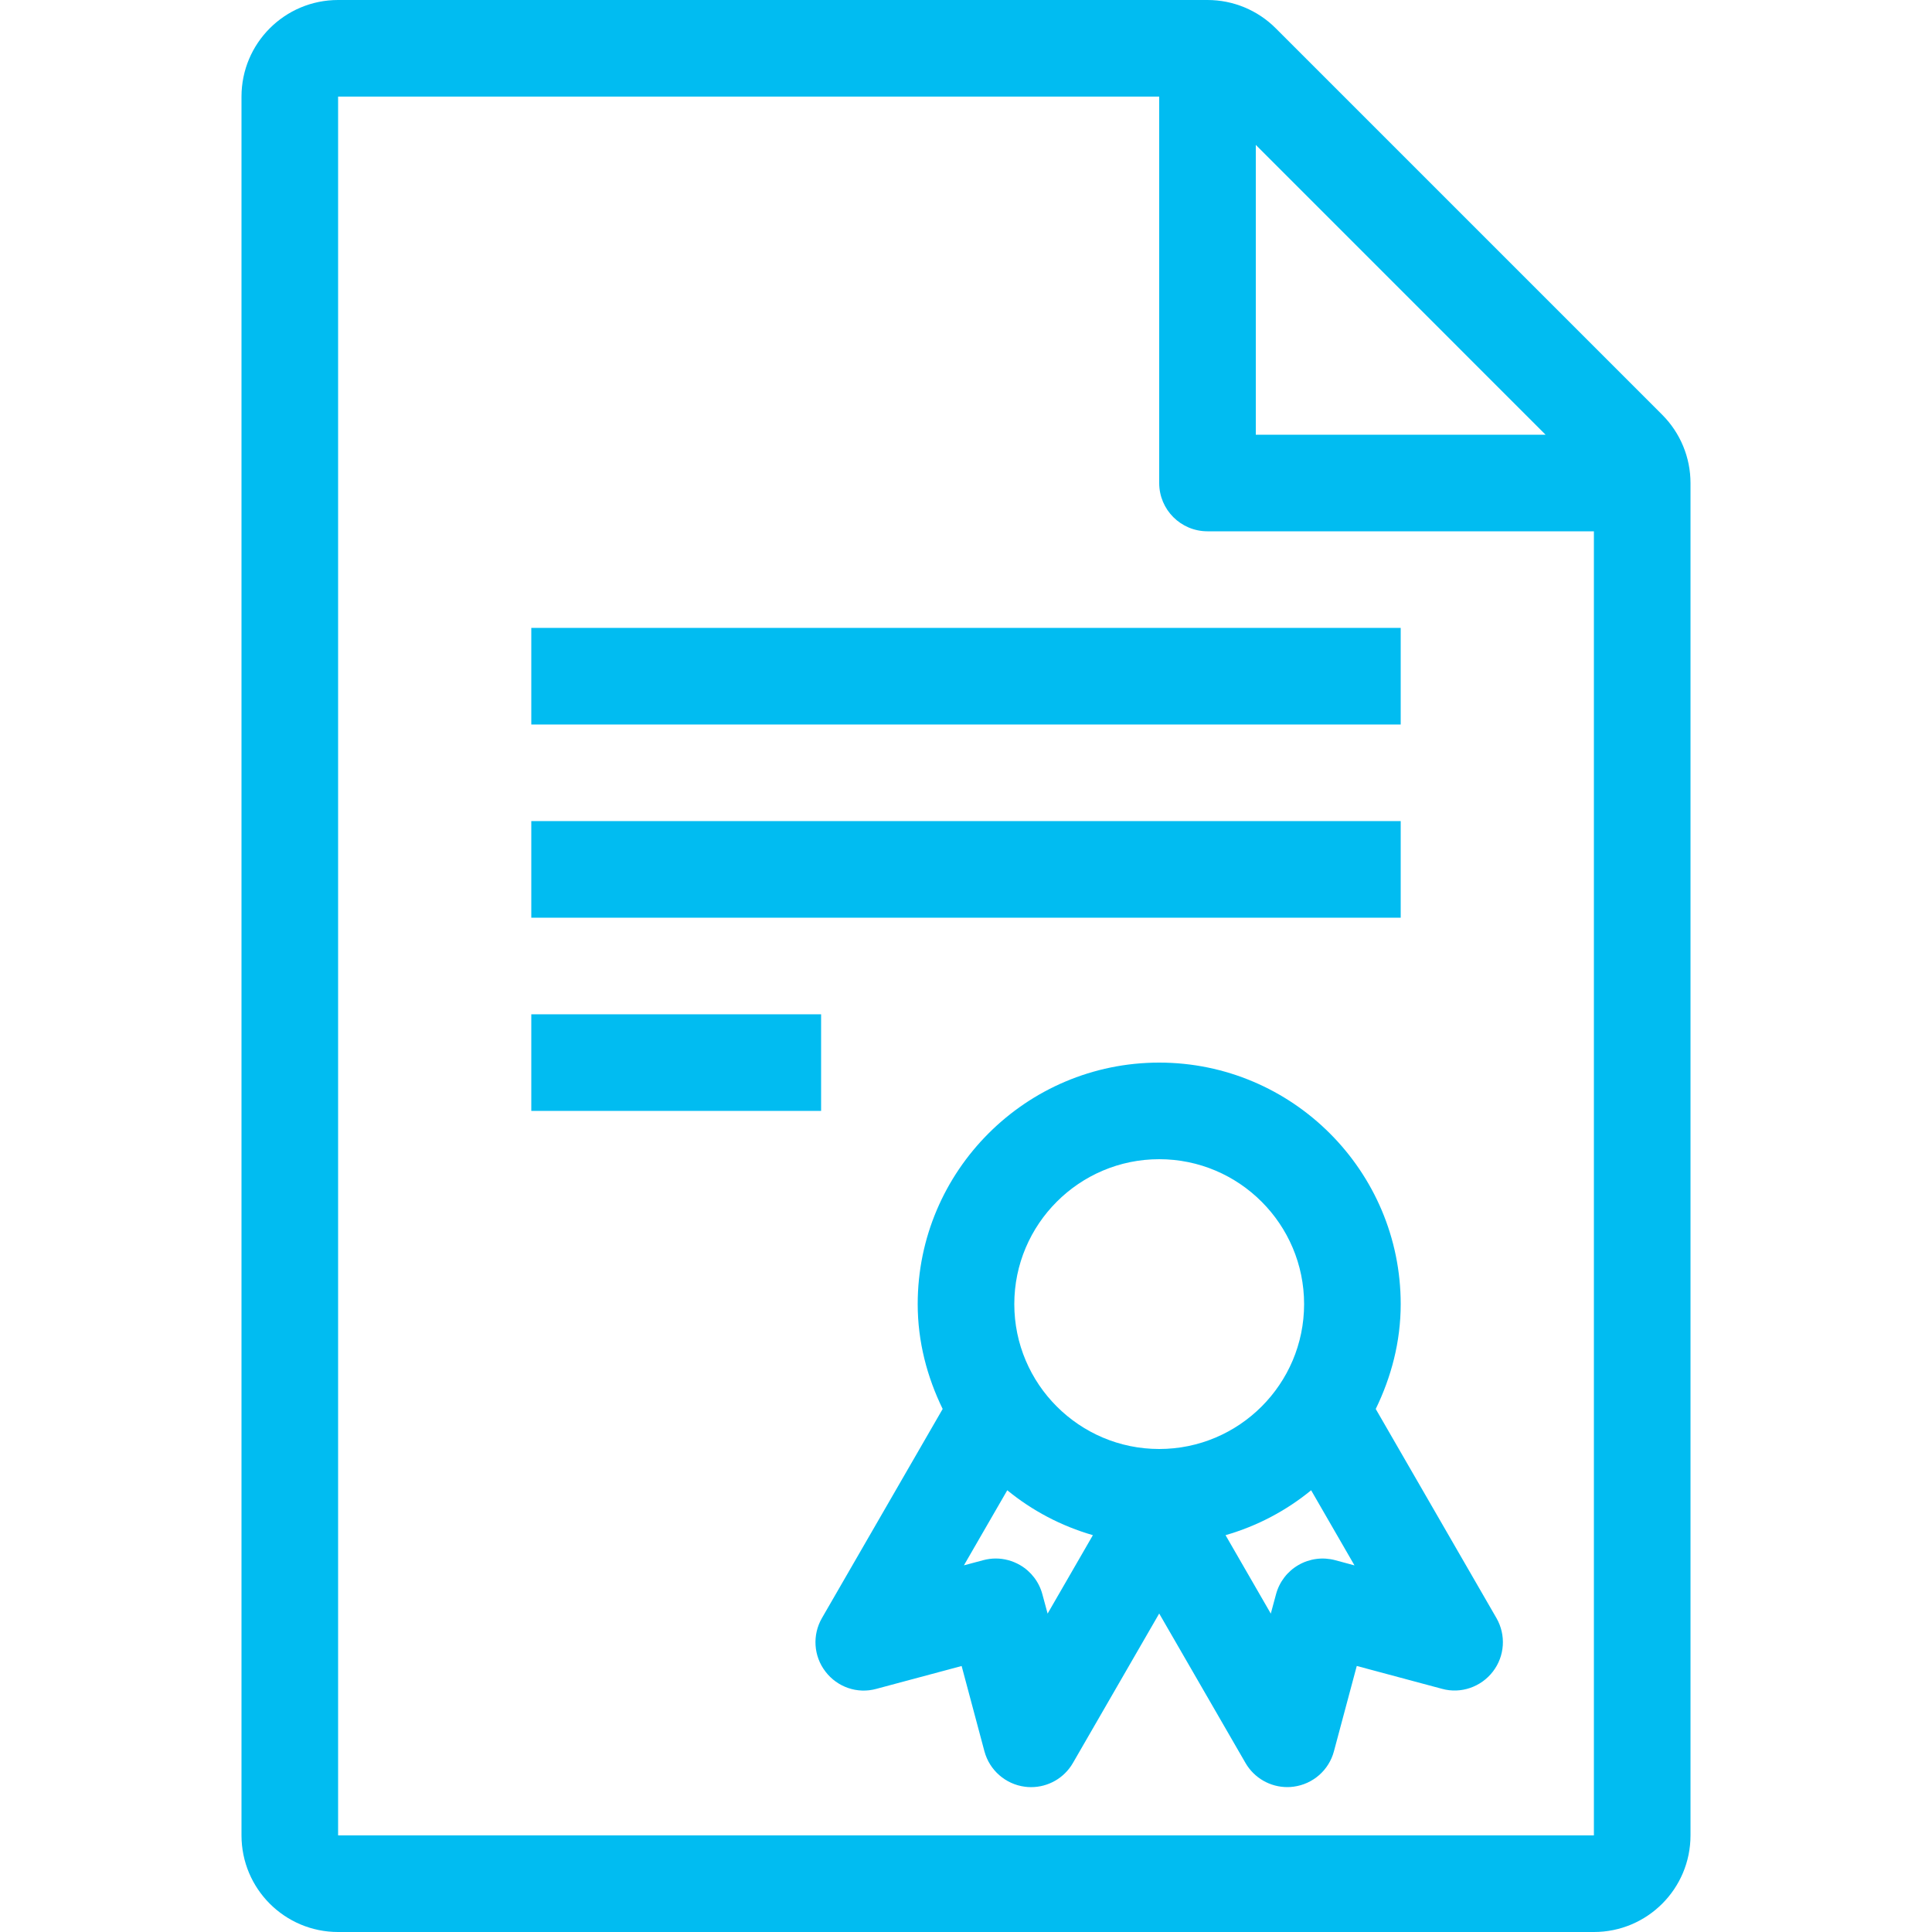 <svg width="50" height="50" viewBox="0 0 50 50" fill="none" xmlns="http://www.w3.org/2000/svg">
<path d="M43.017 10.733L33.017 0.733C32.549 0.263 31.913 0 31.25 0H8.75C7.369 0 6.25 1.119 6.25 2.5V47.5C6.25 48.881 7.369 50 8.75 50H41.25C42.631 50 43.75 48.881 43.75 47.5V12.501C43.75 11.838 43.487 11.203 43.017 10.733ZM32.5 3.75L39.999 11.25H32.5V3.75ZM41.25 47.5H8.75V2.5H30V12.5C30 13.191 30.559 13.75 31.25 13.75H41.25V47.5Z" fill="#01BCF1"/>
<path d="M36.25 16.25H13.75V18.75H36.25V16.25Z" fill="#01BCF1"/>
<path d="M36.25 21.25H13.75V23.75H36.25V21.25Z" fill="#01BCF1"/>
<path d="M21.25 26.25H13.75V28.75H21.25V26.25Z" fill="#01BCF1"/>
<path d="M38.727 41.874L35.604 36.464C36.005 35.64 36.25 34.727 36.25 33.75C36.25 30.304 33.446 27.5 30 27.5C26.554 27.5 23.75 30.304 23.75 33.75C23.75 34.727 23.995 35.64 24.396 36.464L21.272 41.875C21.019 42.313 21.054 42.86 21.363 43.261C21.67 43.663 22.188 43.843 22.678 43.708L24.887 43.116L25.477 45.324C25.608 45.812 26.021 46.174 26.521 46.24C26.576 46.248 26.631 46.251 26.684 46.251C27.128 46.251 27.541 46.017 27.767 45.626L30 41.758L32.233 45.625C32.459 46.016 32.873 46.25 33.315 46.25C33.368 46.25 33.423 46.247 33.478 46.239C33.979 46.173 34.392 45.812 34.522 45.323L35.113 43.115L37.321 43.707C37.807 43.841 38.329 43.66 38.636 43.26C38.945 42.86 38.98 42.312 38.727 41.874ZM27.112 41.76L26.977 41.261C26.892 40.941 26.682 40.667 26.395 40.502C26.203 40.392 25.987 40.334 25.77 40.334C25.662 40.334 25.552 40.349 25.447 40.377L24.946 40.511L26.068 38.568C26.714 39.096 27.461 39.492 28.284 39.73L27.112 41.76ZM26.25 33.75C26.25 31.683 27.933 30 30 30C32.068 30 33.75 31.683 33.75 33.75C33.75 35.818 32.068 37.5 30 37.5C27.933 37.5 26.25 35.818 26.25 33.75ZM34.553 40.377C34.233 40.292 33.893 40.336 33.605 40.502C33.318 40.667 33.108 40.941 33.023 41.261L32.888 41.76L31.717 39.73C32.539 39.493 33.286 39.097 33.932 38.568L35.054 40.512L34.553 40.377Z" fill="#01BCF1"/>
</svg>
